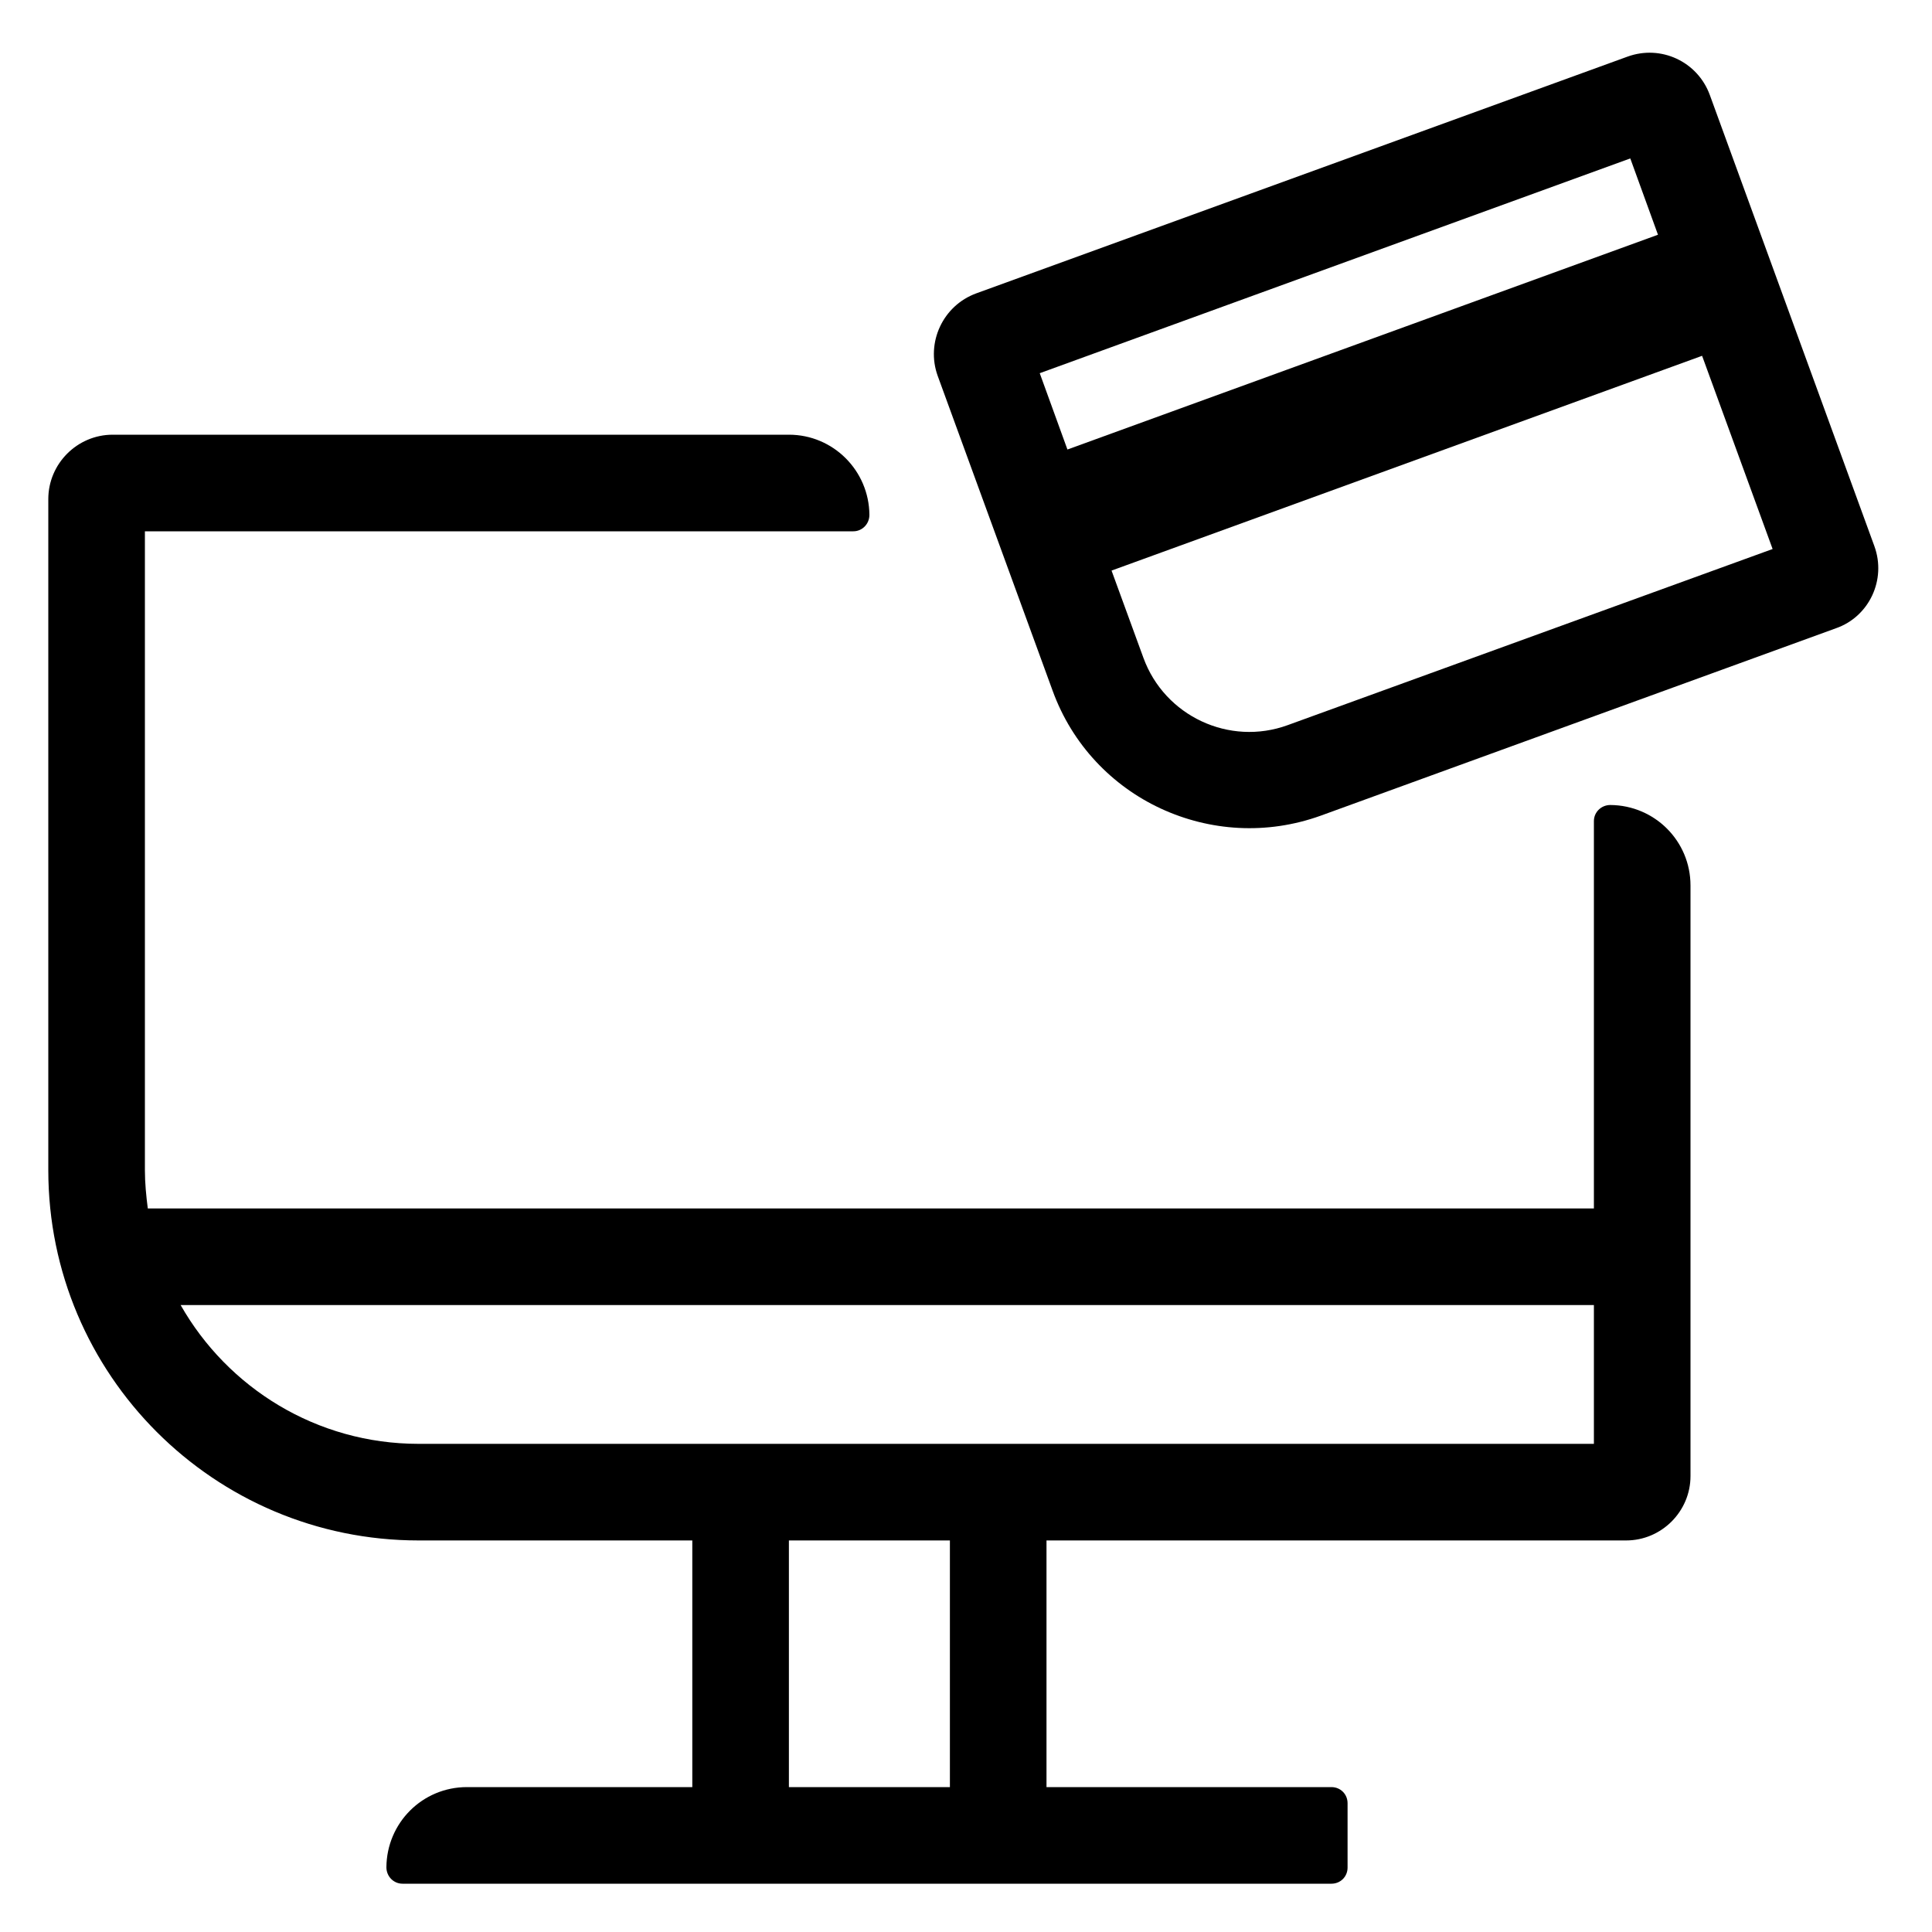 <svg enable-background="new 0 0 60 60" viewBox="0 0 60 60" xmlns="http://www.w3.org/2000/svg"><path d="m58.21 16.96-5.11-14.01c-.38-1.04-1.52-1.57-2.56-1.19l-20.22 7.35c-1.04.38-1.57 1.53-1.2 2.56l3.57 9.78c.61 1.68 1.85 2.96 3.36 3.66s3.28.83 4.97.22l16-5.82c1.03-.36 1.57-1.51 1.19-2.55zm-7.58-12.04.86 2.37-18.34 6.67-.86-2.37zm-10.64 17.6c-1.81.66-3.82-.28-4.48-2.09l-.99-2.71 18.34-6.67 2.19 6z"/><path d="m50.01 25c-.28 0-.51.22-.51.5v12.03h-44.91c-.05-.39-.09-.79-.09-1.19v-19.84h22c.28 0 .5-.23.5-.51-.01-1.37-1.12-2.49-2.5-2.49h-21c-1.1 0-2 .9-2 2v20.84c0 6.35 5.15 11.5 11.5 11.5h8.5v7.66h-7c-1.38 0-2.49 1.11-2.5 2.49 0 .28.22.51.5.51h28.85c.28 0 .5-.22.5-.5v-2c0-.28-.22-.5-.5-.5h-8.85v-7.66h18c1.1 0 2-.9 2-2v-18.34c0-1.38-1.11-2.49-2.49-2.5zm-20.51 30.5h-5v-7.66h5zm-16.5-10.66c-3.17 0-5.93-1.74-7.39-4.31h43.89v4.31z"/></svg>